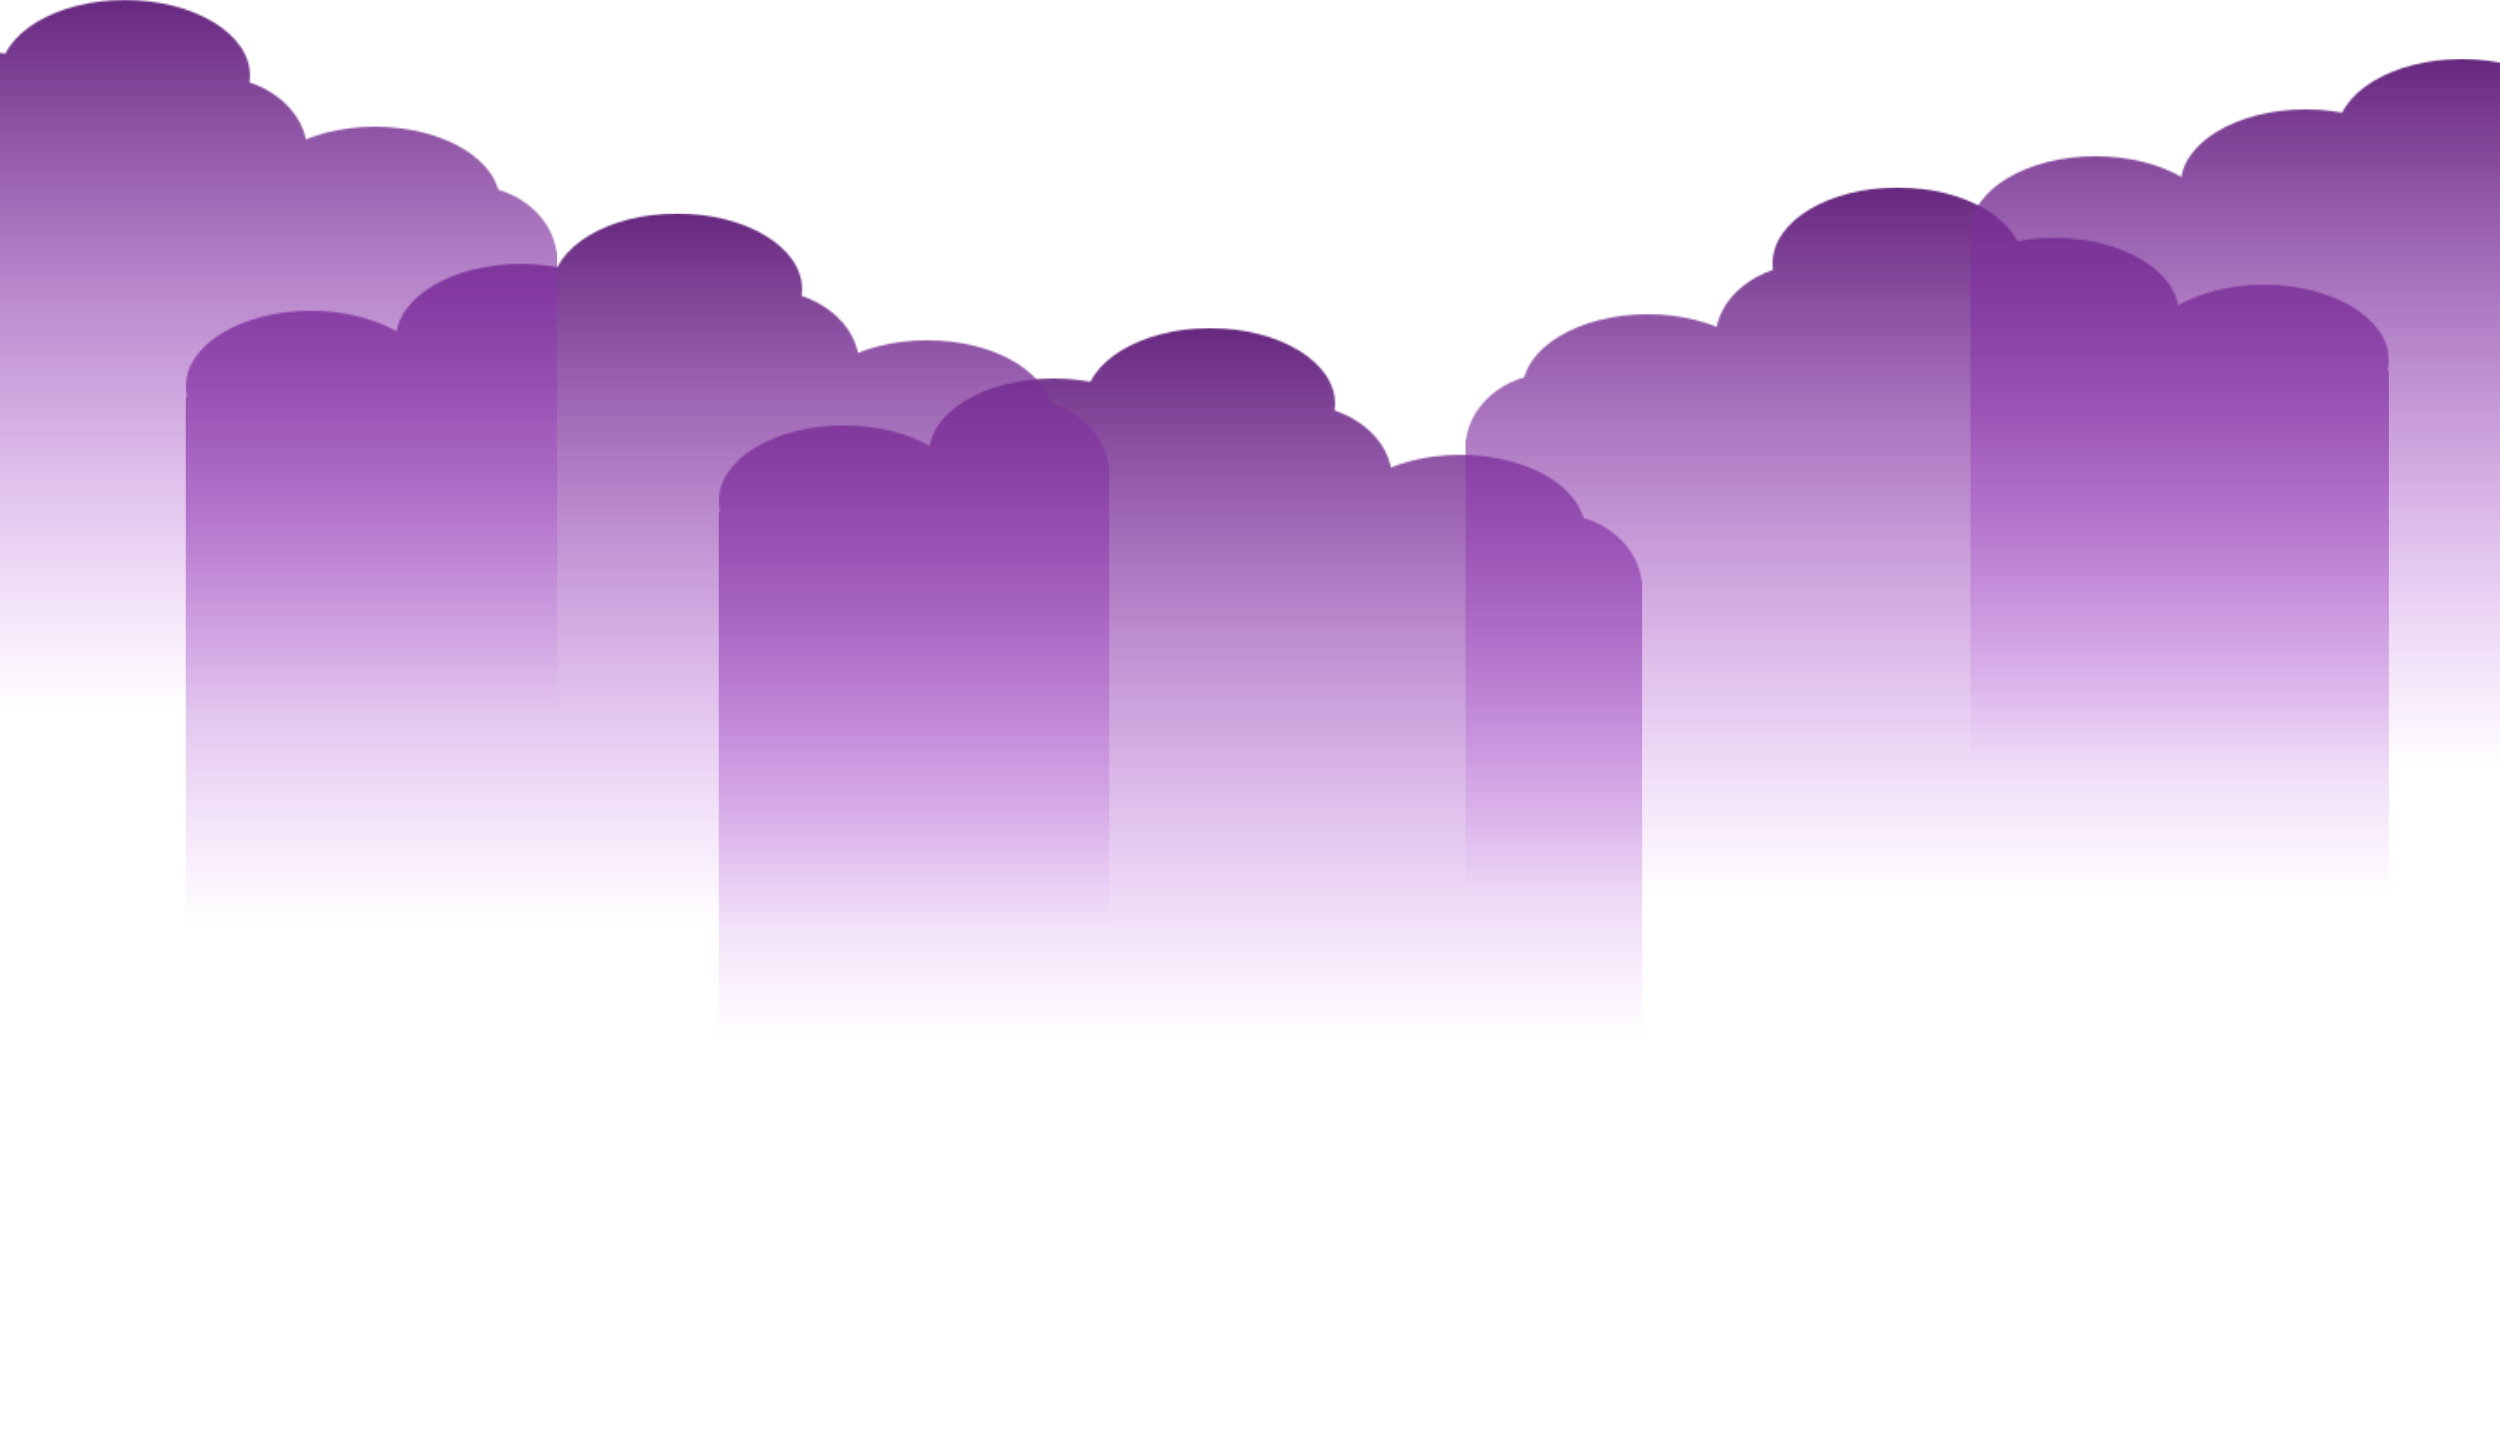<?xml version="1.0" encoding="UTF-8"?>
<svg fill="none" viewBox="0 0 1440 832" xmlns="http://www.w3.org/2000/svg">
<mask id="j" x="397" y="189" width="549" height="643" fill="#D9D9D9" style="mask-type:alpha" maskUnits="userSpaceOnUse">
<path d="m558 288.5c0 24.024-32.236 43.5-72 43.5-39.765 0-72-19.476-72-43.5s32.235-43.5 72-43.5c39.764 0 72 19.476 72 43.5z"/>
<path d="m679 261.5c0 24.024-32.236 43.5-72 43.5s-72-19.476-72-43.5 32.236-43.5 72-43.5 72 19.476 72 43.5z"/>
<path d="m769 232.5c0 24.024-32.236 43.5-72 43.5s-72-19.476-72-43.5 32.236-43.5 72-43.5 72 19.476 72 43.5z"/>
<path d="m802 276.5c0 24.024-24.4 43.5-54.5 43.5s-54.5-19.476-54.5-43.5 24.4-43.5 54.5-43.5 54.5 19.476 54.5 43.5z"/>
<path d="m913 305.5c0 24.024-32.236 43.5-72 43.5s-72-19.476-72-43.5 32.236-43.5 72-43.5 72 19.476 72 43.5z"/>
<path d="m946 339.5c0 24.024-22.386 43.5-50 43.5s-50-19.476-50-43.5 22.386-43.5 50-43.5 50 19.476 50 43.5z"/>
<path d="M397 296.516L659.239 267L882.442 296.516L946 334.5V832H397L397 296.516Z"/>
</mask>
<g mask="url(#j)">
<rect x="414" y="189" width="532" height="645" fill="url(#e)"/>
</g>
<mask id="i" x="90" y="123" width="549" height="643" fill="#D9D9D9" style="mask-type:alpha" maskUnits="userSpaceOnUse">
<path d="m251 222.5c0 24.024-32.236 43.5-72 43.5-39.765 0-72-19.476-72-43.5s32.235-43.5 72-43.5c39.764 0 72 19.476 72 43.5z"/>
<path d="m372 195.5c0 24.024-32.236 43.5-72 43.5s-72-19.476-72-43.5 32.236-43.5 72-43.5 72 19.476 72 43.5z"/>
<path d="m462 166.5c0 24.024-32.236 43.5-72 43.5s-72-19.476-72-43.5 32.236-43.5 72-43.5 72 19.476 72 43.5z"/>
<path d="m495 210.5c0 24.024-24.4 43.5-54.5 43.5s-54.5-19.476-54.5-43.5 24.4-43.5 54.5-43.5 54.5 19.476 54.5 43.5z"/>
<path d="m606 239.5c0 24.024-32.236 43.5-72 43.5s-72-19.476-72-43.5 32.236-43.5 72-43.5 72 19.476 72 43.5z"/>
<path d="m639 273.5c0 24.024-22.386 43.5-50 43.5s-50-19.476-50-43.5 22.386-43.5 50-43.5 50 19.476 50 43.5z"/>
<path d="m90 230.52 262.24-29.516 223.2 29.516 63.558 37.984v497.5h-549l1e-4 -535.48z"/>
</mask>
<g mask="url(#i)">
<rect x="107" y="123" width="532" height="645" fill="url(#d)"/>
</g>
<mask id="h" x="844" y="108" width="549" height="643" fill="#D9D9D9" style="mask-type:alpha" maskUnits="userSpaceOnUse">
<path d="m1232 207.5c0 24.024 32.24 43.5 72 43.5s72-19.476 72-43.5-32.24-43.5-72-43.5-72 19.476-72 43.5z"/>
<path d="m1111 180.5c0 24.024 32.24 43.5 72 43.5s72-19.476 72-43.5-32.24-43.5-72-43.5-72 19.476-72 43.5z"/>
<path d="m1021 151.5c0 24.024 32.24 43.5 72 43.5s72-19.476 72-43.5-32.24-43.5-72-43.5-72 19.476-72 43.5z"/>
<path d="m988 195.5c0 24.024 24.4 43.5 54.5 43.5s54.5-19.476 54.5-43.5-24.4-43.5-54.5-43.5-54.5 19.476-54.5 43.5z"/>
<path d="m877 224.5c0 24.024 32.236 43.5 72 43.5s72-19.476 72-43.5-32.236-43.5-72-43.5-72 19.476-72 43.5z"/>
<path d="m844 258.5c0 24.024 22.386 43.5 50 43.5s50-19.476 50-43.5-22.386-43.5-50-43.5-50 19.476-50 43.5z"/>
<path d="m1393 215.52-262.24-29.516-223.2 29.516-63.558 37.984v497.5h549v-535.48z"/>
</mask>
<g mask="url(#h)">
<rect transform="matrix(-1 0 0 1 1376 108)" width="532" height="645" fill="url(#c)"/>
</g>
<mask id="g" x="1118" y="34" width="549" height="643" fill="#D9D9D9" style="mask-type:alpha" maskUnits="userSpaceOnUse">
<path d="m1279 133.5c0 24.024-32.24 43.5-72 43.5s-72-19.476-72-43.5 32.24-43.5 72-43.5 72 19.476 72 43.5z"/>
<path d="m1400 106.5c0 24.024-32.24 43.5-72 43.5s-72-19.476-72-43.5c0-24.024 32.24-43.5 72-43.5s72 19.476 72 43.5z"/>
<path d="m1490 77.5c0 24.024-32.24 43.5-72 43.5s-72-19.476-72-43.5c0-24.024 32.24-43.5 72-43.5s72 19.476 72 43.5z"/>
<path d="m1523 121.5c0 24.024-24.4 43.5-54.5 43.5s-54.5-19.476-54.5-43.5c0-24.024 24.4-43.5 54.5-43.5s54.5 19.476 54.5 43.5z"/>
<path d="m1634 150.5c0 24.024-32.24 43.5-72 43.5s-72-19.476-72-43.5 32.24-43.5 72-43.5 72 19.476 72 43.5z"/>
<path d="m1667 184.5c0 24.024-22.39 43.5-50 43.5s-50-19.476-50-43.5 22.39-43.5 50-43.5 50 19.476 50 43.5z"/>
<path d="m1118 141.52 262.24-29.516 223.2 29.516 63.56 37.984v497.5h-549v-535.48z"/>
</mask>
<g mask="url(#g)">
<rect x="1135" y="34" width="532" height="645" fill="url(#b)"/>
</g>
<mask id="f" x="-228" y="0" width="549" height="643" fill="#D9D9D9" style="mask-type:alpha" maskUnits="userSpaceOnUse">
<path d="m-67 99.5c0 24.024-32.236 43.5-72 43.5-39.765 0-72-19.476-72-43.5 0-24.024 32.235-43.5 72-43.5 39.764 0 72 19.476 72 43.5z"/>
<path d="m54 72.5c0 24.024-32.236 43.5-72 43.5s-72-19.476-72-43.5 32.236-43.5 72-43.5 72 19.476 72 43.5z"/>
<path d="m144 43.5c0 24.024-32.236 43.5-72 43.5-39.764 0-72-19.476-72-43.5s32.236-43.5 72-43.5c39.764 0 72 19.476 72 43.5z"/>
<path d="m177 87.5c0 24.024-24.4 43.5-54.5 43.5-30.1 0-54.5-19.476-54.5-43.5 0-24.024 24.4-43.5 54.5-43.5 30.1 0 54.5 19.476 54.5 43.5z"/>
<path d="m288 116.5c0 24.024-32.236 43.5-72 43.5s-72-19.476-72-43.5c0-24.024 32.236-43.5 72-43.5s72 19.476 72 43.5z"/>
<path d="m321 150.5c0 24.024-22.386 43.5-50 43.5s-50-19.476-50-43.5 22.386-43.5 50-43.5 50 19.476 50 43.5z"/>
<path d="m-228 107.52 262.24-29.516 223.2 29.516 63.558 37.984v497.5h-549v-535.48z"/>
</mask>
<g mask="url(#f)">
<rect x="-211" width="532" height="645" fill="url(#a)"/>
</g>
<defs>
<linearGradient id="e" x1="680" x2="680" y1="189" y2="834" gradientUnits="userSpaceOnUse">
<stop stop-color="#66287E" offset="0"/>
<stop stop-color="#B848E4" stop-opacity="0" offset=".635"/>
</linearGradient>
<linearGradient id="d" x1="373" x2="373" y1="123" y2="768" gradientUnits="userSpaceOnUse">
<stop stop-color="#66287E" offset="0"/>
<stop stop-color="#B848E4" stop-opacity="0" offset=".635"/>
</linearGradient>
<linearGradient id="c" x1="266" x2="266" y2="645" gradientUnits="userSpaceOnUse">
<stop stop-color="#66287E" offset="0"/>
<stop stop-color="#B848E4" stop-opacity="0" offset=".635"/>
</linearGradient>
<linearGradient id="b" x1="1401" x2="1401" y1="34" y2="679" gradientUnits="userSpaceOnUse">
<stop stop-color="#66287E" offset="0"/>
<stop stop-color="#B848E4" stop-opacity="0" offset=".635"/>
</linearGradient>
<linearGradient id="a" x1="55" x2="55" y2="645" gradientUnits="userSpaceOnUse">
<stop stop-color="#66287E" offset="0"/>
<stop stop-color="#B848E4" stop-opacity="0" offset=".635"/>
</linearGradient>
</defs>
</svg>
